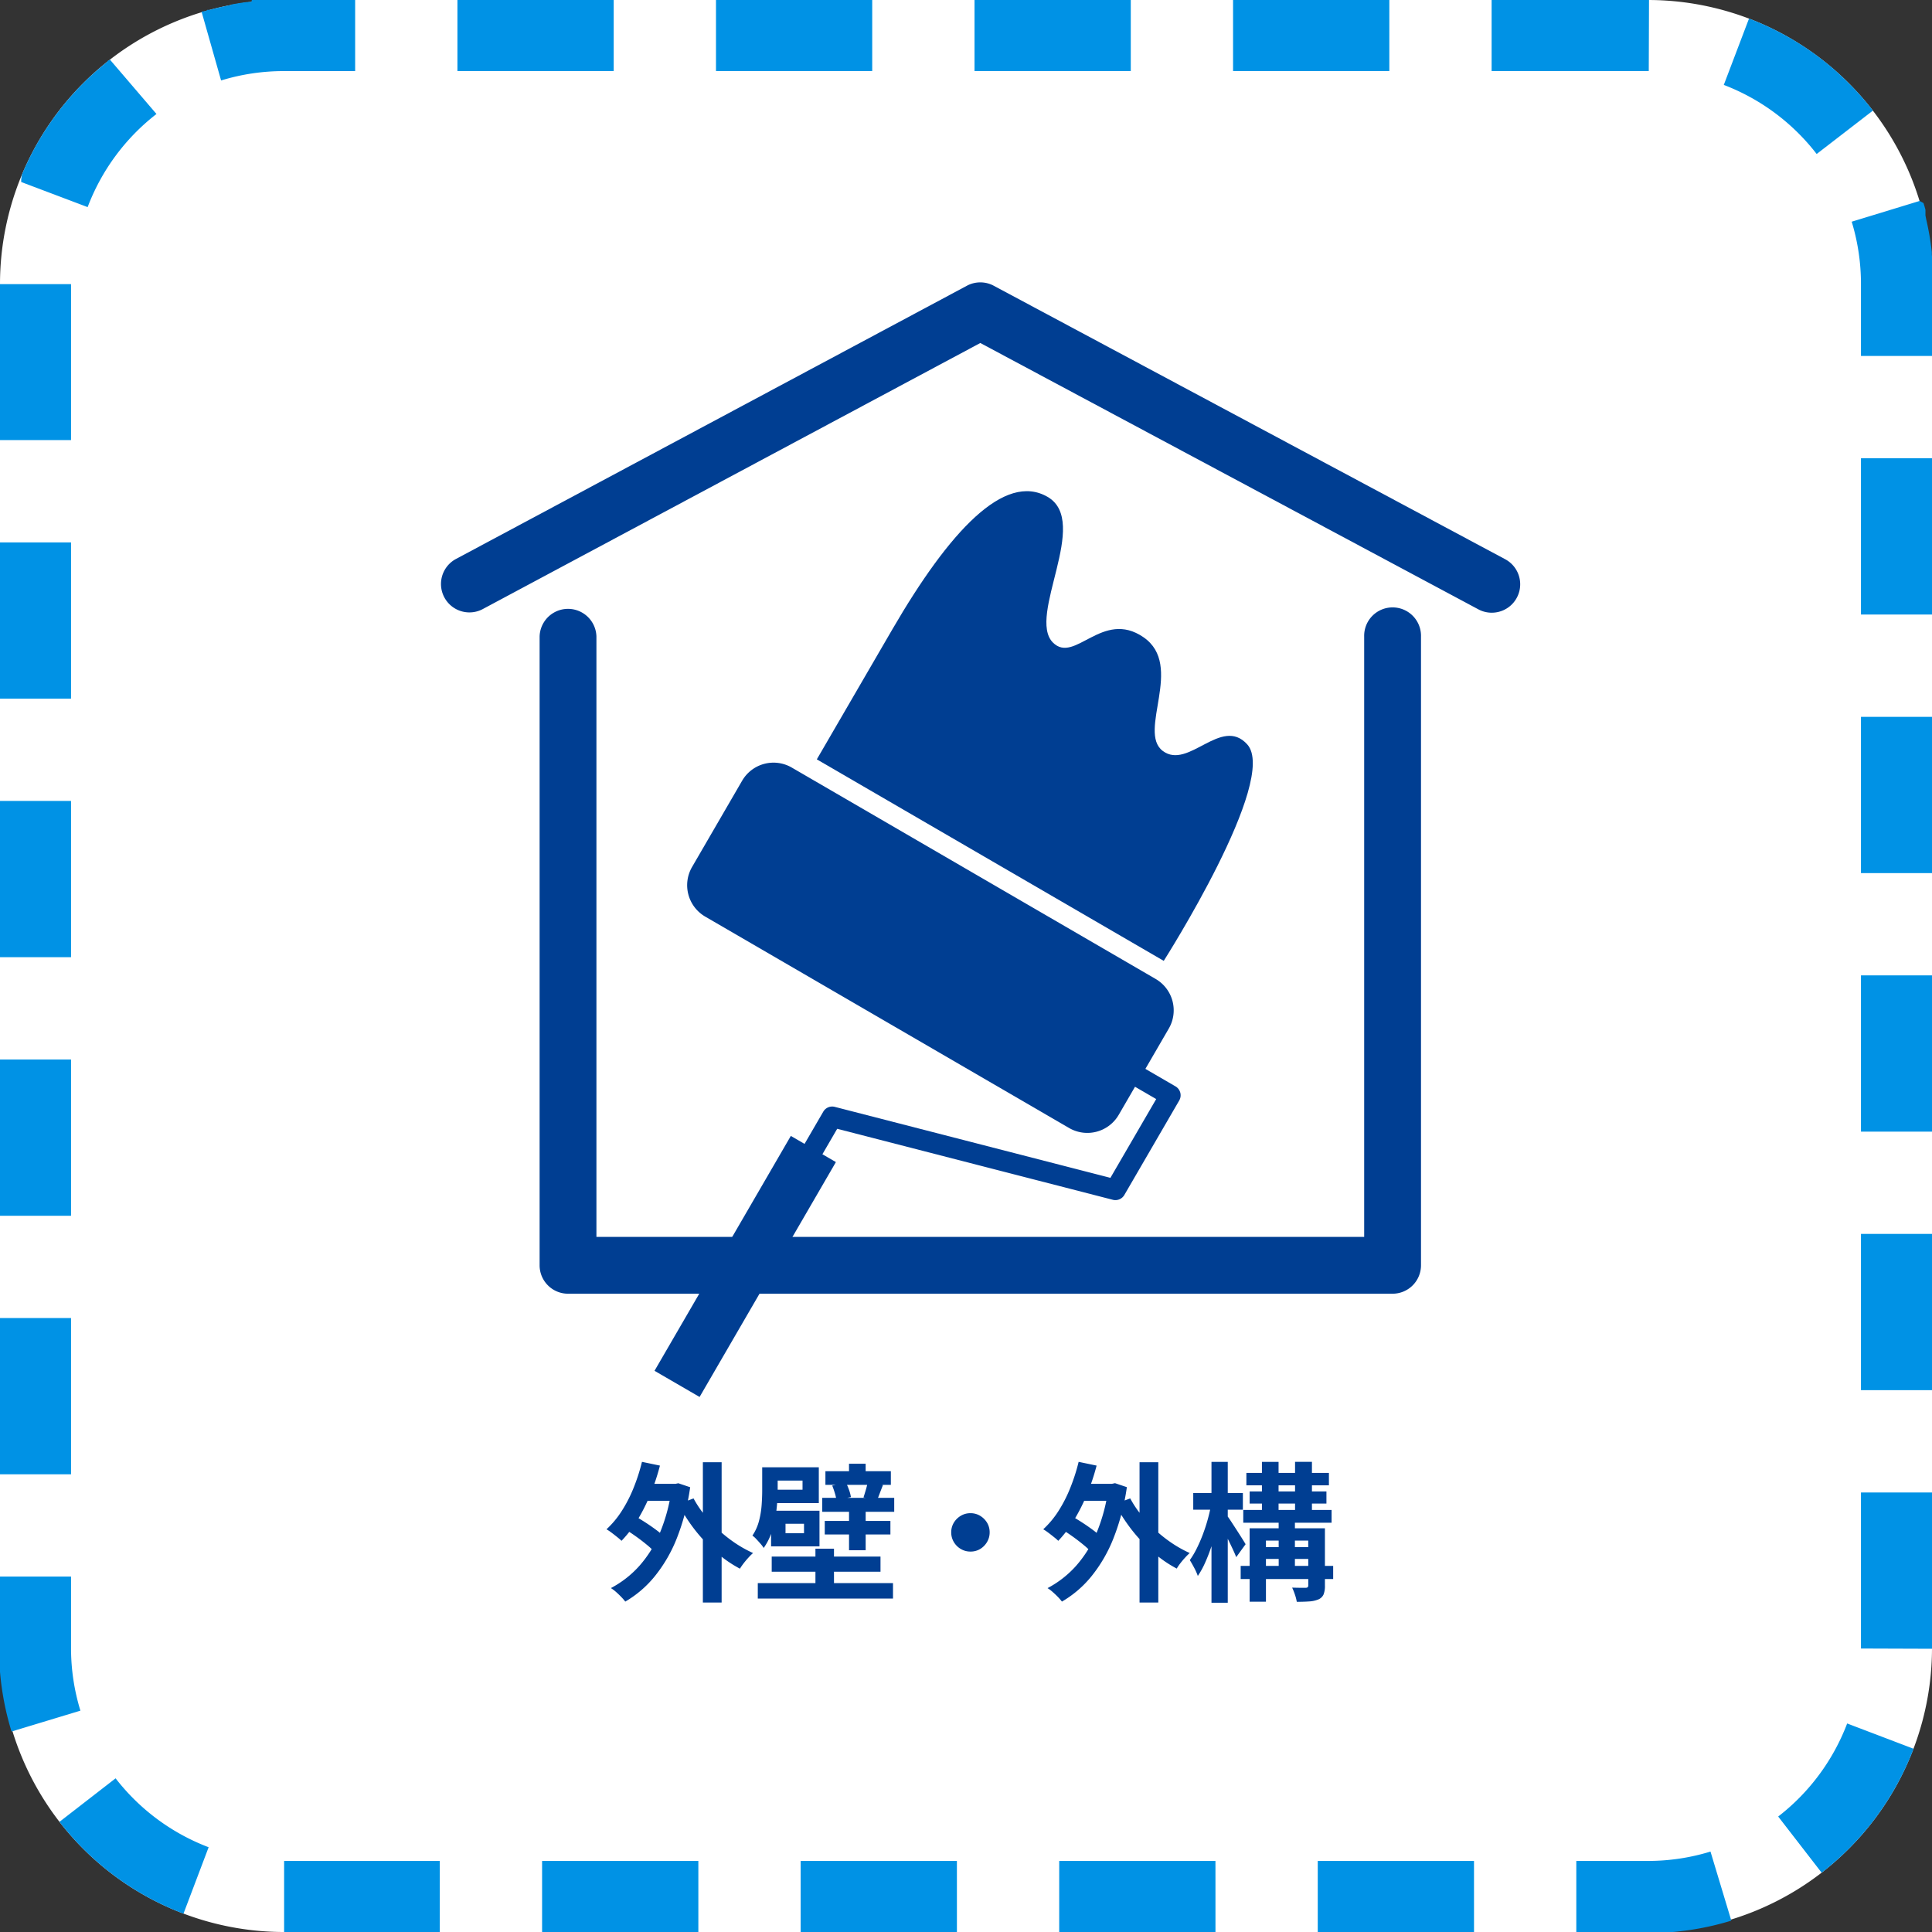 <svg xmlns="http://www.w3.org/2000/svg" xmlns:xlink="http://www.w3.org/1999/xlink" width="103" height="103" viewBox="0 0 103 103">
  <rect x="0" y="0" width="103" height="103" fill="#333333" stroke="none"/>
  <defs>
    <clipPath id="clip-path">
      <rect id="長方形_534" data-name="長方形 534" width="103" height="103" fill="none"/>
    </clipPath>
    <clipPath id="clip-path-2">
      <rect id="長方形_488" data-name="長方形 488" width="58.39" height="59.838" fill="none"/>
    </clipPath>
  </defs>
  <g id="works_cat_exterior_d" transform="translate(-2005 378)">
    <g id="グループ_1042" data-name="グループ 1042" transform="translate(2005 -378)" clip-path="url(#clip-path)">
      <path id="パス_2492" data-name="パス 2492" d="M15.147,0H87.853A15.147,15.147,0,0,1,103,15.147V87.853A15.147,15.147,0,0,1,87.853,103H15.147A15.147,15.147,0,0,1,0,87.853V15.147A15.147,15.147,0,0,1,15.147,0" fill="#fff"/>
      <path id="パス_2493" data-name="パス 2493" d="M87.853,0H79.522V3.787h8.331ZM74.069,0H65.738V3.787h8.331ZM60.285,0H51.954V3.787h8.331ZM46.5,0H38.171V3.787H46.5ZM32.718,0H24.387V3.787h8.331ZM18.934,0H13.986l-.021,0H13.95l-.022,0h-.014l-.013,0h-.022l-.014,0h-.022l-.014,0h-.021l-.015,0h-.02l-.014,0h-.021l-.015,0H13.7l-.016,0h-.019l-.017,0H13.64l-.025,0H13.6l-.035,0h0l-.026,0h-.009l-.026,0H13.5l-.025,0h-.011l-.025,0h-.011L13.4.1h0l-.034,0h0l-.034,0h0l-.034,0h0l-.035,0h0l-.07.009-.035,0h0c-.194.025-.386.055-.578.087l-.07.012-.139.025-.035.007L12.3.267h0l-.069.013h0c-.112.022-.224.045-.336.07l-.068.015h0L11.79.373h0l-.025.006h0l-.008,0h0l-.025.006h0L11.7.395h0l-.008,0L11.662.4h0l-.008,0L11.628.41h0l-.008,0h0L11.6.419h0l-.008,0-.024.006h0l-.033.008h0l-.008,0h0l-.024.006h0l-.008,0h0l-.023.006h0L11.425.46h0L11.4.467h0l-.008,0h0l-.032.008h0l-.023.006h0l-.008,0h0L11.3.493h0L11.29.5h0L11.266.5h0l-.006,0h0L11.232.51l0,0-.007,0h0l-.013,0h0L11.2.52h0l-.006,0h0l-.022.006h0l-.007,0h0l-.014,0h0l-.007,0h0l-.007,0h0l-.014,0h0l-.007,0h0l-.007,0h0l-.013,0h0l-.007,0h0l-.006,0h0l-.013,0h0l-.007,0h0l-.007,0h0l-.013,0h0L11,.576h0l-.007,0h0l-.012,0,0,0-.006,0h0l-.006,0,0,0-.01,0,0,0-.006,0h0L10.92.6h0l-.012,0h0L10.9.6l0,0-.006,0h0l-.012,0,0,0-.006,0,0,0-.006,0h0l-.011,0,0,0-.005,0,0,0-.02.005,0,0-.005,0h0l-.02.006,0,0-.005,0h0l-.008,0-.006,0-.005,0,0,0-.005,0,0,0-.007,0-.007,0-.005,0,0,0-.005,0,0,0-.008,0-.006,0,0,0h0L11.787,4.29a11.383,11.383,0,0,1,3.36-.5h3.787ZM5.861,3.179l0,0-.015.012,0,0L5.832,3.2l0,0-.011.008,0,0-.007.005,0,0-.006,0-.009.007-.006,0-.005,0-.005,0-.008.006-.007.005-.005,0-.005,0-.007.005-.007.005-.008.006,0,0L5.711,3.3l0,0-.01.008,0,0-.007.005,0,0-.01.008,0,0-.007.005,0,0-.008.007,0,0-.01.008,0,0-.008.006,0,0-.011.008,0,0L5.6,3.39l0,0L5.582,3.4l0,0-.009.008,0,0-.009.008,0,0-.011.009,0,0-.009.008,0,0-.011.009,0,0-.01.008,0,0-.022.019,0,0-.011.009h0l-.011.01,0,0-.01.008,0,0-.011.01h0l-.011.009,0,0L5.4,3.556l0,0-.023.02h0l-.011.009h0L5.345,3.6h0l-.011.01h0l-.023.02,0,0-.023.02h0l-.011.01-.012.011h0l-.011.011h0l-.023.02h0l-.024.02-.012.011-.024.021h0l-.023.021h0L5.112,3.8l-.036.033h0l-.023.021h0A15.228,15.228,0,0,0,1.665,8.236c-.017.034-.035.068-.051.1h0c0,.01-.009.02-.014.029h0l-.036.073h0c-.005.009-.01.019-.014.029h0l-.022.043h0l-.014.029h0L1.5,8.573h0l-.02.044h0l-.014.029v0l-.014.028v0l-.007.014h0l-.007.014-.007.014h0l-.013.029v0L1.4,8.78v0L1.392,8.8h0l-.007.014h0l-.007.013v0c0,.01-.008.019-.013.028v0l-.013.028v0L1.344,8.9v0l-.006.014-.006.014,0,0c0,.01-.008.019-.012.028l0,0-.005.013v0L1.3,8.989v0L1.3,9v0l-.006.014h0l-.006.013,0,0c0,.009-.008.019-.012.028v0l-.006.014-.006.014v0l-.006.012v0l-.006.014h0l-.006.013v0c0,.009-.008.018-.012.027l0,0,0,.011,0,0L1.213,9.2l0,0,0,.011,0,0L1.2,9.231v0l-.005.012v0l-.006.014h0l-.006.014v0l-.005.011v0l-.006.014v0l0,.01,0,0-.006.013v0l0,.011,0,0,0,.011,0,0-.005.014,0,0,0,.011,0,0-.005.014,0,0,0,.011,0,0-.006.014v0l0,.011,0,0,0,.011v0l-.005.013,0,0,0,.01,0,0-.005.012,0,0,0,.009,0,.005,0,.011,0,0,0,.01,0,.005,0,.01,0,0-.005.013,0,0,0,.009,0,0-.005.013,0,0,0,.009,0,.005,0,.01,0,.007,0,.009,0,.005,0,.009,0,0,0,.012,0,.006,0,.008,0,.006,0,.012,0,.005,0,.008,0,.007,0,.009,0,.007,0,.009,0,.006,0,.008,0,0,3.542,1.338a11.379,11.379,0,0,1,3.67-4.965ZM0,15.132l3.787,0Zm0,0,3.787.015H0v8.316H3.787V15.147ZM3.787,28.916H0v8.331H3.787Zm0,13.784H0V51.03H3.787Zm0,13.784H0v8.331H3.787Zm0,13.784H0V78.6H3.787Zm0,13.784H0v4.878l0,.023v.012l0,.023V89l0,.024v0c0,.011,0,.023,0,.034h0l0,.035v0c0,.011,0,.023,0,.035a15.137,15.137,0,0,0,.615,3.184L4.287,91.2a11.36,11.36,0,0,1-.5-3.349ZM6.163,94.807,3.17,97.127a15.177,15.177,0,0,0,6.612,4.895l1.341-3.541a11.385,11.385,0,0,1-4.961-3.675m8.962,4.406L15.118,103Zm.023,0L15.118,103Zm8.3,0h-8.3V103h8.3Zm13.784,0H28.9V103h8.331Zm13.784,0H42.685V103h8.331Zm13.784,0H56.469V103H64.8Zm13.784,0H70.253V103h8.331Zm12.608-.5a11.37,11.37,0,0,1-3.338.5H84.037V103h4.808l.022,0h.014l.023,0h.011l.024,0h.011l.025,0h.01l.016,0h.011l.025,0h.011l.025,0h.01l.026,0h.01l.026,0h.01l.026,0h0a15.059,15.059,0,0,0,3.12-.606Zm7.286-6.829A11.378,11.378,0,0,1,94.8,96.844l2.317,2.995a15.192,15.192,0,0,0,4.9-6.608ZM103,79.567H99.213v8.32L103,87.9V79.567Zm0-13.784H99.213v8.331H103ZM103,52H99.213V60.33H103Zm0-13.784H99.213v8.331H103Zm0-13.784H99.213v8.331H103Zm-.66-13.719-3.621,1.106a11.367,11.367,0,0,1,.494,3.328v3.831H103V15.111h0V14l0-.023v-.012l0-.023v-.012l0-.023v-.027h0v-.045l0-.023V13.8l0-.024V13.76l0-.024v0l0-.034v0l0-.034h0l-.009-.1h0c0-.011,0-.023,0-.035s0-.023,0-.035,0-.023,0-.036h0c0-.008,0-.017,0-.026h0a15.178,15.178,0,0,0-.307-1.773h0l0-.008-.005-.025h0l0-.008h0l-.006-.024v0a.223.223,0,0,1-.006-.024l0-.008v0l-.006-.023v0l0-.007v0a.215.215,0,0,1-.005-.021v0l0-.007v0a.174.174,0,0,1-.005-.021v0l0-.007v0l0-.014v0l0-.006v0l0-.007v0l0-.013v0l0-.007v0l0-.006v0l0-.011v0l0-.006v0l0-.007h0l0-.013,0,0v-.005l0,0,0-.005,0-.007,0-.007,0-.005,0,0,0-.006v0l0-.009,0,0,0-.006v0l0-.008v0l0-.009,0,0,0-.007v0l0-.01v0l0-.008v0l0-.008v0l0-.01v0l0-.008v0l0-.008v0l0-.01v0l0-.008v0l0-.008v0l0-.01v0l0-.008v0l0-.01h0l0-.011v0l0-.009v0c0-.008,0-.014-.006-.022h0l0-.01h0l-.006-.022h0l-.009-.033c-.027-.093-.054-.185-.082-.276M93.245.988,91.9,4.527A11.382,11.382,0,0,1,96.851,8.21l3-2.314a15.093,15.093,0,0,0-1.031-1.2l-.055-.058-.055-.057h0l-.023-.024h0L98.628,4.5h0L98.6,4.477h0l-.023-.023h0l-.008-.008h0l-.023-.023h0L98.524,4.4h0L98.5,4.373h0l-.032-.032h0l-.023-.023h0l-.024-.023-.008-.008h0l-.024-.023h0l-.024-.023h0l-.024-.023-.008-.008h0L98.3,4.183h0l-.024-.023h0l-.033-.03h0L98.222,4.1h0L98.2,4.081l-.033-.031-.024-.023h0L98.113,4l-.033-.031-.025-.023h0l-.024-.022h0l-.058-.053h0l-.059-.053A15.164,15.164,0,0,0,93.245.988M87.853,0V3.787H87.9L87.913,0h-.06" fill="#0092e5"/>
    </g>
    <path id="パス_2502" data-name="パス 2502" d="M-17.61-5.628h1.96v.906h-1.96Zm3.347-1.151h1V.7h-1Zm-4.229,3.522.483-.72q.3.163.633.376t.628.433a3.358,3.358,0,0,1,.473.412l-.516.813a3.871,3.871,0,0,0-.457-.434q-.286-.237-.615-.47T-18.493-3.257ZM-17.51-6.8l.958.2a11.659,11.659,0,0,1-.517,1.549,9.875,9.875,0,0,1-.694,1.374A6.332,6.332,0,0,1-18.6-2.59a2.8,2.8,0,0,0-.231-.2q-.146-.118-.3-.234a2.836,2.836,0,0,0-.27-.181,4.922,4.922,0,0,0,.806-.965,7.279,7.279,0,0,0,.635-1.234A10.061,10.061,0,0,0-17.51-6.8Zm2.75,1.95a5.746,5.746,0,0,0,.578.869,7.207,7.207,0,0,0,.758.811,7.32,7.32,0,0,0,.883.7,6.452,6.452,0,0,0,.953.531,3.145,3.145,0,0,0-.246.245q-.135.147-.253.3t-.2.289a6.371,6.371,0,0,1-.975-.634,8.249,8.249,0,0,1-.894-.816,8.47,8.47,0,0,1-.779-.952,9.5,9.5,0,0,1-.637-1.041Zm-1.158-.774h.179l.168-.035.631.212a11.985,11.985,0,0,1-.719,2.739A7.714,7.714,0,0,1-16.84-.684,5.739,5.739,0,0,1-18.4.65,2.755,2.755,0,0,0-18.617.4q-.136-.141-.283-.27a1.967,1.967,0,0,0-.267-.2,5.437,5.437,0,0,0,1.518-1.184,6.3,6.3,0,0,0,1.1-1.772,9.364,9.364,0,0,0,.628-2.39ZM-7.73-6.3h3.489v.727H-7.73Zm-.035,2.648h3.5v.725h-3.5ZM-7.9-4.88h3.838v.744H-7.9Zm.533-.656.737-.143a3.1,3.1,0,0,1,.164.389,1.871,1.871,0,0,1,.095.368l-.77.161a2.6,2.6,0,0,0-.087-.374Q-7.294-5.357-7.368-5.536Zm-3.26,1.459h.77v1.592h-.77Zm4.156-.442h.887v2.43h-.887ZM-11.1-6.511h.825v1.237a9.345,9.345,0,0,1-.06,1,6.225,6.225,0,0,1-.219,1.092,3.243,3.243,0,0,1-.467.973,1.546,1.546,0,0,0-.168-.224q-.114-.132-.233-.257a1.242,1.242,0,0,0-.2-.178,2.527,2.527,0,0,0,.352-.784,4.669,4.669,0,0,0,.14-.848q.03-.422.03-.782Zm5.619.831.819.117q-.091.229-.165.425t-.135.352L-5.7-4.9q.054-.169.12-.39T-5.483-5.68Zm-5.182-.831h2.581V-4.6h-2.581v-.714h1.713V-5.8h-1.713Zm.037,2.316h2.58v1.9h-2.58v-.7h1.755V-3.5h-1.755Zm-.709,3.859h7.208V.489h-7.208Zm.742-1.414h5.8v.808h-5.8Zm2.331-.419h.989V.154h-.989ZM-6.472-6.7h.887v.932h-.887ZM0-4.063a.983.983,0,0,1,.518.139,1.075,1.075,0,0,1,.369.367.977.977,0,0,1,.139.518.987.987,0,0,1-.139.512,1.056,1.056,0,0,1-.367.373A.981.981,0,0,1,0-2.017a.99.99,0,0,1-.512-.138,1.038,1.038,0,0,1-.373-.372.985.985,0,0,1-.138-.51.986.986,0,0,1,.138-.518,1.057,1.057,0,0,1,.372-.369A.981.981,0,0,1,0-4.063ZM5.67-5.628H7.63v.906H5.67ZM9.017-6.779h1V.7h-1ZM4.788-3.257l.483-.72q.3.163.633.376t.628.433A3.358,3.358,0,0,1,7-2.756l-.516.813a3.871,3.871,0,0,0-.457-.434q-.286-.237-.615-.47T4.788-3.257ZM5.77-6.8l.958.2A11.659,11.659,0,0,1,6.21-5.057a9.875,9.875,0,0,1-.694,1.374A6.332,6.332,0,0,1,4.684-2.59a2.8,2.8,0,0,0-.231-.2q-.146-.118-.3-.234a2.836,2.836,0,0,0-.27-.181,4.922,4.922,0,0,0,.806-.965A7.279,7.279,0,0,0,5.323-5.41,10.061,10.061,0,0,0,5.77-6.8Zm2.75,1.95a5.746,5.746,0,0,0,.578.869,7.207,7.207,0,0,0,.758.811,7.32,7.32,0,0,0,.883.7,6.452,6.452,0,0,0,.953.531,3.145,3.145,0,0,0-.246.245q-.135.147-.253.3T11-1.11a6.371,6.371,0,0,1-.975-.634,8.249,8.249,0,0,1-.894-.816,8.47,8.47,0,0,1-.779-.952A9.5,9.5,0,0,1,7.71-4.554ZM7.363-5.628h.179l.168-.035.631.212a11.985,11.985,0,0,1-.719,2.739A7.714,7.714,0,0,1,6.441-.684,5.739,5.739,0,0,1,4.879.65,2.755,2.755,0,0,0,4.663.4Q4.527.261,4.379.132a1.968,1.968,0,0,0-.267-.2A5.437,5.437,0,0,0,5.631-1.253a6.3,6.3,0,0,0,1.1-1.772,9.364,9.364,0,0,0,.628-2.39Zm7.524.406h4.094v.646H14.886Zm-.34.986h4.708v.681H14.547Zm-.138,2.984H19.34v.7H14.409Zm.948-1h3.057v.627H15.357Zm-.644-3.959h4.4v.663h-4.4Zm.829-.586h.887V-3.93h-.887Zm.891,2.943H17.3V-.948h-.864ZM17.308-6.8h.9v2.861h-.9ZM14.886-3.259h3.476V-2.6H15.756V.657h-.87Zm3.124,0H18.9V-.2a1.226,1.226,0,0,1-.072.469.52.52,0,0,1-.271.263,1.5,1.5,0,0,1-.488.109Q17.78.662,17.4.662a2.36,2.36,0,0,0-.1-.386,3.217,3.217,0,0,0-.148-.371q.223.008.439.009t.29,0q.132,0,.132-.123ZM11.88-5.138h2.646v.889H11.88Zm.972-1.66h.868V.712h-.868Zm-.016,2.267.533.183q-.084.474-.211.984t-.286,1a8.866,8.866,0,0,1-.348.915,4.546,4.546,0,0,1-.4.732,2.925,2.925,0,0,0-.194-.436q-.131-.246-.233-.409a4.458,4.458,0,0,0,.366-.613,7.83,7.83,0,0,0,.327-.751q.151-.4.265-.812T12.836-4.531Zm.845.6q.072.086.212.3t.3.461q.162.251.295.462t.183.3l-.5.689q-.07-.182-.187-.432t-.247-.514q-.131-.264-.252-.494t-.206-.381Z" transform="translate(2056.735 -293.265)" fill="#003e92"/>
    <g id="グループ_1035" data-name="グループ 1035" transform="translate(2028.067 -363.36)">
      <g id="グループ_1009" data-name="グループ 1009" transform="translate(0 0)" clip-path="url(#clip-path-2)">
        <path id="パス_2436" data-name="パス 2436" d="M39.937,57.021l-19.4-11.27a1.936,1.936,0,0,1-.7-2.645l2.67-4.6a1.935,1.935,0,0,1,2.645-.7l19.4,11.27a1.935,1.935,0,0,1,.7,2.645l-2.67,4.6a1.935,1.935,0,0,1-2.645.7" transform="translate(-6.008 -11.525)" fill="#003e92"/>
        <rect id="長方形_487" data-name="長方形 487" width="14.476" height="2.778" transform="matrix(0.502, -0.865, 0.865, 0.502, 11.827, 58.441)" fill="#003e92"/>
        <path id="パス_2437" data-name="パス 2437" d="M44.923,67.136a.55.55,0,0,1-.137-.017L30.091,63.334,28.647,65.82a.55.55,0,0,1-.952-.553l1.654-2.846a.55.55,0,0,1,.613-.256l14.695,3.784,2.441-4.2-4.99-2.9a.55.55,0,0,1,.553-.952l5.465,3.175a.55.55,0,0,1,.2.752L45.4,66.862A.55.55,0,0,1,44.923,67.136Z" transform="translate(-8.525 -17.795)" fill="#003e92"/>
        <path id="パス_2438" data-name="パス 2438" d="M29.55,30.957l4.024-6.926c3.043-5.239,5.985-8.4,8.281-7.066s-1.114,6.359.281,7.764c1.162,1.17,2.638-1.792,4.831-.281s-.341,5.027,1.025,6.059,3.115-1.873,4.5-.353C54.207,32.027,48.045,41.7,48.045,41.7Z" transform="translate(-9.07 -5.114)" fill="#003e92"/>
        <path id="パス_2439" data-name="パス 2439" d="M53.886,62.391H9.926a1.515,1.515,0,0,1-1.515-1.515V27.356a1.515,1.515,0,0,1,3.029,0V59.362H52.371V27.356a1.515,1.515,0,1,1,3.029,0v33.52A1.515,1.515,0,0,1,53.886,62.391Z" transform="translate(-2.71 -8.06)" fill="#003e92"/>
        <path id="パス_2440" data-name="パス 2440" d="M56.83,18.393a1.508,1.508,0,0,1-.713-.179L29.564,4.014,3.011,18.214a1.515,1.515,0,0,1-1.429-2.671L28.85.961a1.515,1.515,0,0,1,1.429,0L57.546,15.542a1.515,1.515,0,0,1-.716,2.851Z" transform="translate(-0.368 -0.368)" fill="#003e92"/>
      </g>
    </g>
  </g>
</svg>
